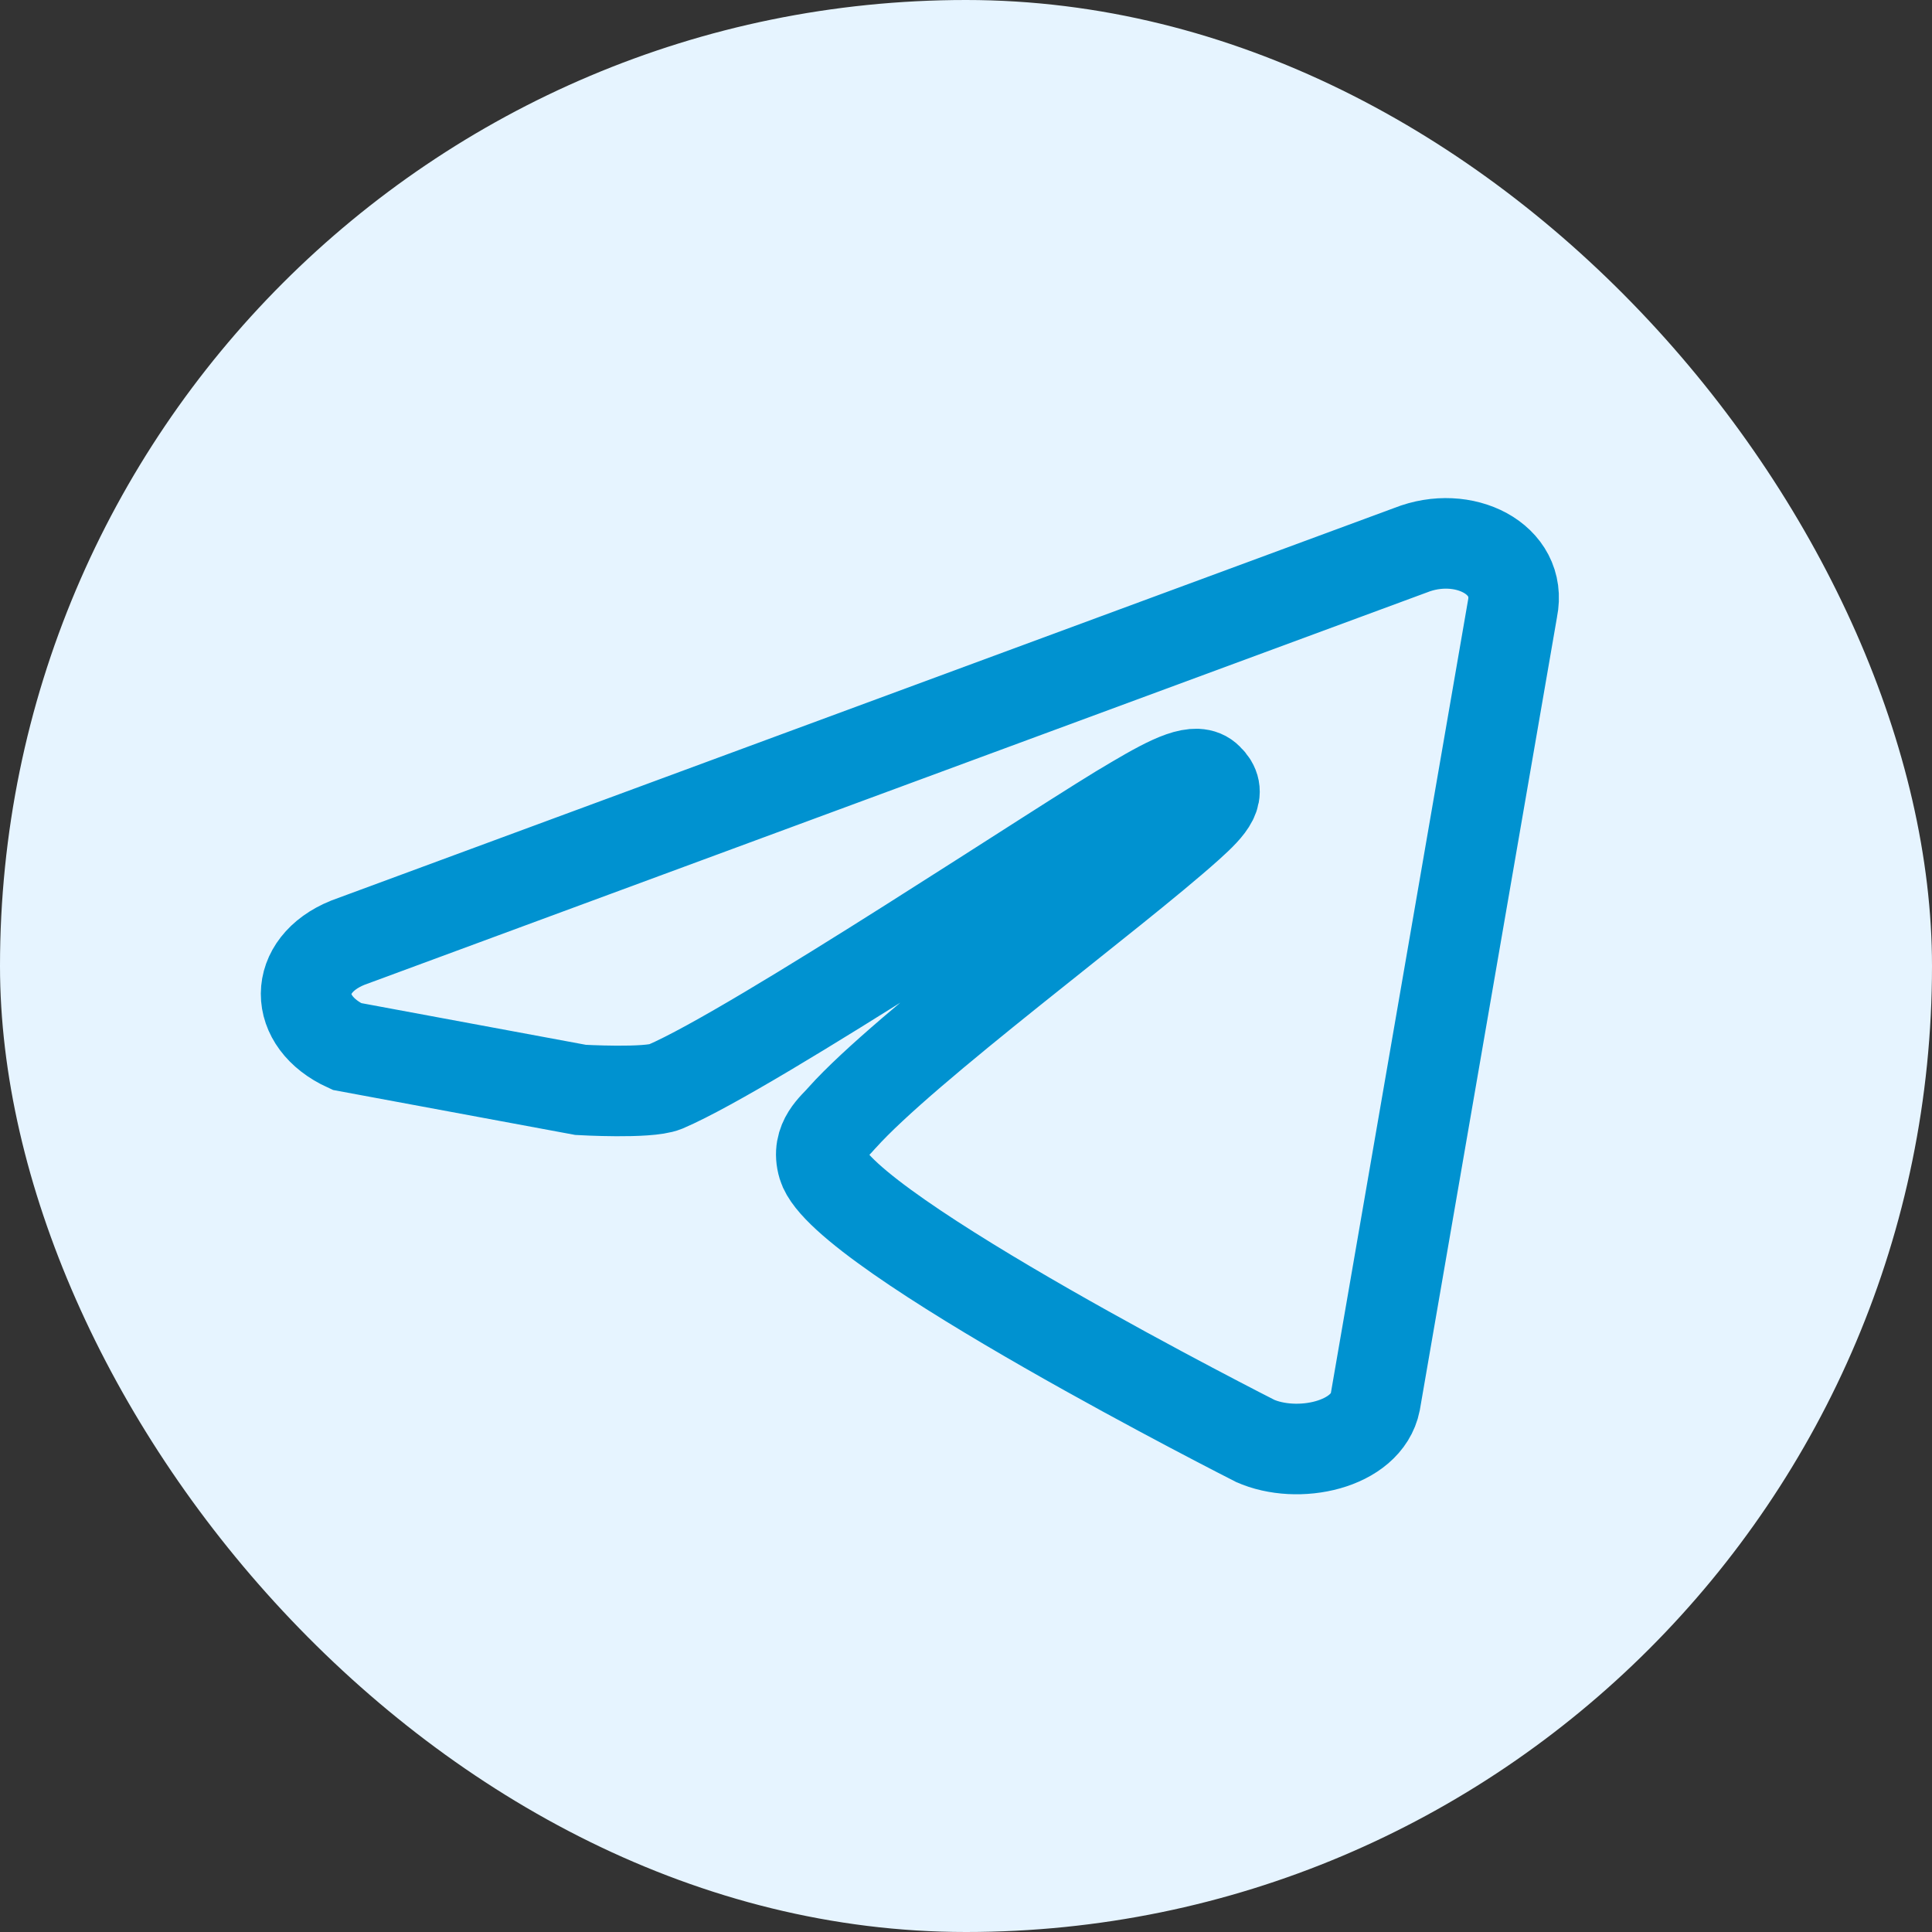 <svg width="32" height="32" viewBox="0 0 32 32" fill="none" xmlns="http://www.w3.org/2000/svg">
<rect x="0" y="0" width="32" height="32" fill="#333333" stroke="none"/>
<rect width="32" height="32" rx="16" fill="#E6F4FF"/>
<path d="M20.806 23.874C20.806 23.874 13.961 20.411 13.632 19.308C13.504 18.885 13.832 18.654 13.947 18.513C14.99 17.346 18.42 14.82 19.692 13.678C20.063 13.345 20.249 13.127 20.006 12.896C19.82 12.704 19.42 12.896 18.791 13.268C17.72 13.883 12.518 17.359 11.017 18C10.731 18.116 9.617 18.052 9.617 18.052L5.744 17.333C4.843 16.923 4.843 15.987 5.758 15.615L23.364 9.113C24.236 8.766 25.222 9.254 25.051 10.087L22.779 23.22C22.636 23.938 21.492 24.182 20.778 23.861L20.806 23.874Z" stroke="#0092D0" stroke-width="1.5"/>
</svg>
